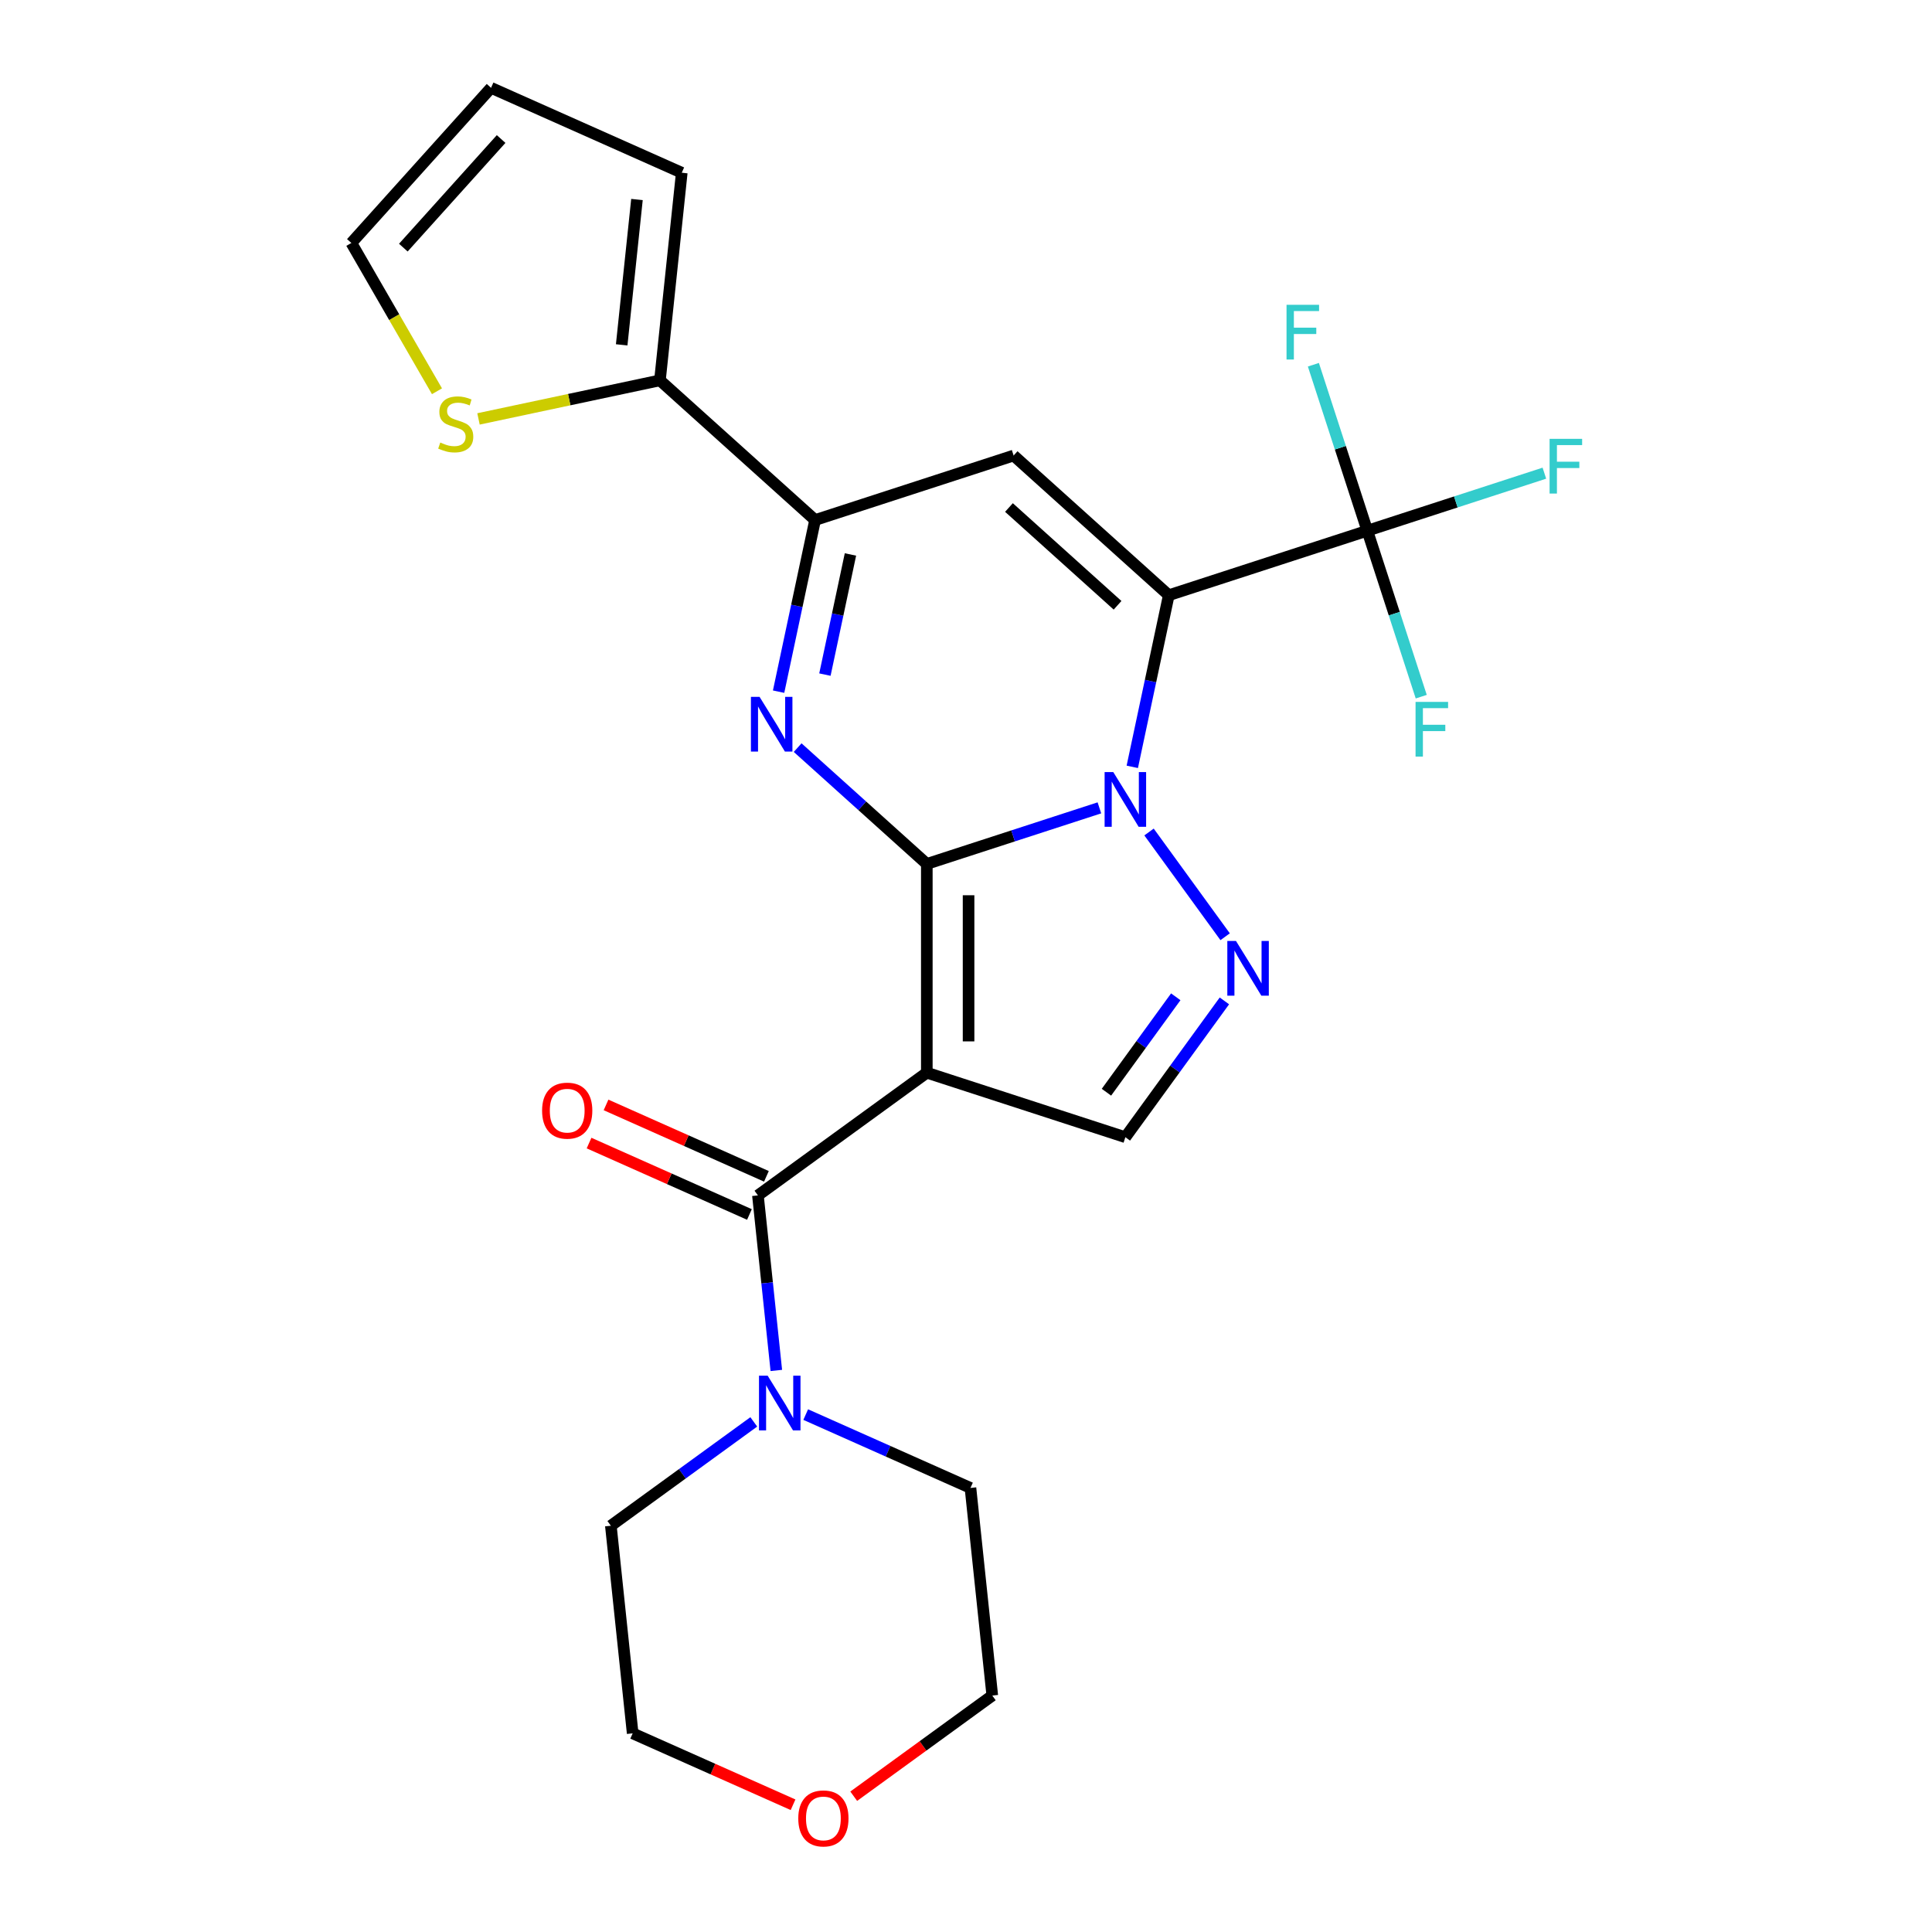 <?xml version='1.0' encoding='iso-8859-1'?>
<svg version='1.1' baseProfile='full'
              xmlns='http://www.w3.org/2000/svg'
                      xmlns:rdkit='http://www.rdkit.org/xml'
                      xmlns:xlink='http://www.w3.org/1999/xlink'
                  xml:space='preserve'
width='1000px' height='1000px' viewBox='0 0 1000 1000'>
<!-- END OF HEADER -->
<rect style='opacity:1.0;fill:#FFFFFF;stroke:none' width='1000' height='1000' x='0' y='0'> </rect>
<path class='bond-0' d='M 479.719,447.17 L 524.382,432.658' style='fill:none;fill-rule:evenodd;stroke:#000000;stroke-width:6px;stroke-linecap:butt;stroke-linejoin:miter;stroke-opacity:1' />
<path class='bond-0' d='M 524.382,432.658 L 569.045,418.146' style='fill:none;fill-rule:evenodd;stroke:#0000FF;stroke-width:6px;stroke-linecap:butt;stroke-linejoin:miter;stroke-opacity:1' />
<path class='bond-2' d='M 479.719,447.17 L 479.719,555.225' style='fill:none;fill-rule:evenodd;stroke:#000000;stroke-width:6px;stroke-linecap:butt;stroke-linejoin:miter;stroke-opacity:1' />
<path class='bond-2' d='M 501.33,463.378 L 501.33,539.017' style='fill:none;fill-rule:evenodd;stroke:#000000;stroke-width:6px;stroke-linecap:butt;stroke-linejoin:miter;stroke-opacity:1' />
<path class='bond-3' d='M 479.719,447.17 L 446.289,417.069' style='fill:none;fill-rule:evenodd;stroke:#000000;stroke-width:6px;stroke-linecap:butt;stroke-linejoin:miter;stroke-opacity:1' />
<path class='bond-3' d='M 446.289,417.069 L 412.859,386.969' style='fill:none;fill-rule:evenodd;stroke:#0000FF;stroke-width:6px;stroke-linecap:butt;stroke-linejoin:miter;stroke-opacity:1' />
<path class='bond-1' d='M 586.07,396.917 L 595.511,352.501' style='fill:none;fill-rule:evenodd;stroke:#0000FF;stroke-width:6px;stroke-linecap:butt;stroke-linejoin:miter;stroke-opacity:1' />
<path class='bond-1' d='M 595.511,352.501 L 604.952,308.084' style='fill:none;fill-rule:evenodd;stroke:#000000;stroke-width:6px;stroke-linecap:butt;stroke-linejoin:miter;stroke-opacity:1' />
<path class='bond-5' d='M 594.737,430.64 L 634.128,484.857' style='fill:none;fill-rule:evenodd;stroke:#0000FF;stroke-width:6px;stroke-linecap:butt;stroke-linejoin:miter;stroke-opacity:1' />
<path class='bond-8' d='M 604.952,308.084 L 707.719,274.693' style='fill:none;fill-rule:evenodd;stroke:#000000;stroke-width:6px;stroke-linecap:butt;stroke-linejoin:miter;stroke-opacity:1' />
<path class='bond-26' d='M 604.952,308.084 L 524.651,235.781' style='fill:none;fill-rule:evenodd;stroke:#000000;stroke-width:6px;stroke-linecap:butt;stroke-linejoin:miter;stroke-opacity:1' />
<path class='bond-26' d='M 578.446,313.299 L 522.236,262.687' style='fill:none;fill-rule:evenodd;stroke:#000000;stroke-width:6px;stroke-linecap:butt;stroke-linejoin:miter;stroke-opacity:1' />
<path class='bond-6' d='M 479.719,555.225 L 392.3,618.739' style='fill:none;fill-rule:evenodd;stroke:#000000;stroke-width:6px;stroke-linecap:butt;stroke-linejoin:miter;stroke-opacity:1' />
<path class='bond-9' d='M 479.719,555.225 L 582.486,588.616' style='fill:none;fill-rule:evenodd;stroke:#000000;stroke-width:6px;stroke-linecap:butt;stroke-linejoin:miter;stroke-opacity:1' />
<path class='bond-7' d='M 403.002,358.005 L 412.443,313.588' style='fill:none;fill-rule:evenodd;stroke:#0000FF;stroke-width:6px;stroke-linecap:butt;stroke-linejoin:miter;stroke-opacity:1' />
<path class='bond-7' d='M 412.443,313.588 L 421.884,269.172' style='fill:none;fill-rule:evenodd;stroke:#000000;stroke-width:6px;stroke-linecap:butt;stroke-linejoin:miter;stroke-opacity:1' />
<path class='bond-7' d='M 426.973,349.173 L 433.582,318.082' style='fill:none;fill-rule:evenodd;stroke:#0000FF;stroke-width:6px;stroke-linecap:butt;stroke-linejoin:miter;stroke-opacity:1' />
<path class='bond-7' d='M 433.582,318.082 L 440.191,286.99' style='fill:none;fill-rule:evenodd;stroke:#000000;stroke-width:6px;stroke-linecap:butt;stroke-linejoin:miter;stroke-opacity:1' />
<path class='bond-4' d='M 524.651,235.781 L 421.884,269.172' style='fill:none;fill-rule:evenodd;stroke:#000000;stroke-width:6px;stroke-linecap:butt;stroke-linejoin:miter;stroke-opacity:1' />
<path class='bond-25' d='M 633.749,518.059 L 608.118,553.338' style='fill:none;fill-rule:evenodd;stroke:#0000FF;stroke-width:6px;stroke-linecap:butt;stroke-linejoin:miter;stroke-opacity:1' />
<path class='bond-25' d='M 608.118,553.338 L 582.486,588.616' style='fill:none;fill-rule:evenodd;stroke:#000000;stroke-width:6px;stroke-linecap:butt;stroke-linejoin:miter;stroke-opacity:1' />
<path class='bond-25' d='M 608.576,515.94 L 590.634,540.635' style='fill:none;fill-rule:evenodd;stroke:#0000FF;stroke-width:6px;stroke-linecap:butt;stroke-linejoin:miter;stroke-opacity:1' />
<path class='bond-25' d='M 590.634,540.635 L 572.692,565.33' style='fill:none;fill-rule:evenodd;stroke:#000000;stroke-width:6px;stroke-linecap:butt;stroke-linejoin:miter;stroke-opacity:1' />
<path class='bond-10' d='M 392.3,618.739 L 397.062,664.04' style='fill:none;fill-rule:evenodd;stroke:#000000;stroke-width:6px;stroke-linecap:butt;stroke-linejoin:miter;stroke-opacity:1' />
<path class='bond-10' d='M 397.062,664.04 L 401.823,709.341' style='fill:none;fill-rule:evenodd;stroke:#0000FF;stroke-width:6px;stroke-linecap:butt;stroke-linejoin:miter;stroke-opacity:1' />
<path class='bond-13' d='M 396.695,608.868 L 355.189,590.388' style='fill:none;fill-rule:evenodd;stroke:#000000;stroke-width:6px;stroke-linecap:butt;stroke-linejoin:miter;stroke-opacity:1' />
<path class='bond-13' d='M 355.189,590.388 L 313.683,571.908' style='fill:none;fill-rule:evenodd;stroke:#FF0000;stroke-width:6px;stroke-linecap:butt;stroke-linejoin:miter;stroke-opacity:1' />
<path class='bond-13' d='M 387.905,628.61 L 346.399,610.131' style='fill:none;fill-rule:evenodd;stroke:#000000;stroke-width:6px;stroke-linecap:butt;stroke-linejoin:miter;stroke-opacity:1' />
<path class='bond-13' d='M 346.399,610.131 L 304.893,591.651' style='fill:none;fill-rule:evenodd;stroke:#FF0000;stroke-width:6px;stroke-linecap:butt;stroke-linejoin:miter;stroke-opacity:1' />
<path class='bond-11' d='M 421.884,269.172 L 341.583,196.869' style='fill:none;fill-rule:evenodd;stroke:#000000;stroke-width:6px;stroke-linecap:butt;stroke-linejoin:miter;stroke-opacity:1' />
<path class='bond-17' d='M 707.719,274.693 L 753.542,259.804' style='fill:none;fill-rule:evenodd;stroke:#000000;stroke-width:6px;stroke-linecap:butt;stroke-linejoin:miter;stroke-opacity:1' />
<path class='bond-17' d='M 753.542,259.804 L 799.365,244.916' style='fill:none;fill-rule:evenodd;stroke:#33CCCC;stroke-width:6px;stroke-linecap:butt;stroke-linejoin:miter;stroke-opacity:1' />
<path class='bond-18' d='M 707.719,274.693 L 693.763,231.74' style='fill:none;fill-rule:evenodd;stroke:#000000;stroke-width:6px;stroke-linecap:butt;stroke-linejoin:miter;stroke-opacity:1' />
<path class='bond-18' d='M 693.763,231.74 L 679.807,188.787' style='fill:none;fill-rule:evenodd;stroke:#33CCCC;stroke-width:6px;stroke-linecap:butt;stroke-linejoin:miter;stroke-opacity:1' />
<path class='bond-19' d='M 707.719,274.693 L 721.675,317.646' style='fill:none;fill-rule:evenodd;stroke:#000000;stroke-width:6px;stroke-linecap:butt;stroke-linejoin:miter;stroke-opacity:1' />
<path class='bond-19' d='M 721.675,317.646 L 735.632,360.599' style='fill:none;fill-rule:evenodd;stroke:#33CCCC;stroke-width:6px;stroke-linecap:butt;stroke-linejoin:miter;stroke-opacity:1' />
<path class='bond-21' d='M 417.036,732.187 L 459.673,751.17' style='fill:none;fill-rule:evenodd;stroke:#0000FF;stroke-width:6px;stroke-linecap:butt;stroke-linejoin:miter;stroke-opacity:1' />
<path class='bond-21' d='M 459.673,751.17 L 502.309,770.153' style='fill:none;fill-rule:evenodd;stroke:#000000;stroke-width:6px;stroke-linecap:butt;stroke-linejoin:miter;stroke-opacity:1' />
<path class='bond-22' d='M 390.154,735.968 L 353.165,762.842' style='fill:none;fill-rule:evenodd;stroke:#0000FF;stroke-width:6px;stroke-linecap:butt;stroke-linejoin:miter;stroke-opacity:1' />
<path class='bond-22' d='M 353.165,762.842 L 316.176,789.716' style='fill:none;fill-rule:evenodd;stroke:#000000;stroke-width:6px;stroke-linecap:butt;stroke-linejoin:miter;stroke-opacity:1' />
<path class='bond-12' d='M 341.583,196.869 L 294.627,206.849' style='fill:none;fill-rule:evenodd;stroke:#000000;stroke-width:6px;stroke-linecap:butt;stroke-linejoin:miter;stroke-opacity:1' />
<path class='bond-12' d='M 294.627,206.849 L 247.67,216.83' style='fill:none;fill-rule:evenodd;stroke:#CCCC00;stroke-width:6px;stroke-linecap:butt;stroke-linejoin:miter;stroke-opacity:1' />
<path class='bond-14' d='M 341.583,196.869 L 352.878,89.405' style='fill:none;fill-rule:evenodd;stroke:#000000;stroke-width:6px;stroke-linecap:butt;stroke-linejoin:miter;stroke-opacity:1' />
<path class='bond-14' d='M 321.785,178.49 L 329.691,103.265' style='fill:none;fill-rule:evenodd;stroke:#000000;stroke-width:6px;stroke-linecap:butt;stroke-linejoin:miter;stroke-opacity:1' />
<path class='bond-15' d='M 226.177,202.513 L 204.019,164.134' style='fill:none;fill-rule:evenodd;stroke:#CCCC00;stroke-width:6px;stroke-linecap:butt;stroke-linejoin:miter;stroke-opacity:1' />
<path class='bond-15' d='M 204.019,164.134 L 181.861,125.756' style='fill:none;fill-rule:evenodd;stroke:#000000;stroke-width:6px;stroke-linecap:butt;stroke-linejoin:miter;stroke-opacity:1' />
<path class='bond-16' d='M 352.878,89.405 L 254.164,45.455' style='fill:none;fill-rule:evenodd;stroke:#000000;stroke-width:6px;stroke-linecap:butt;stroke-linejoin:miter;stroke-opacity:1' />
<path class='bond-27' d='M 181.861,125.756 L 254.164,45.455' style='fill:none;fill-rule:evenodd;stroke:#000000;stroke-width:6px;stroke-linecap:butt;stroke-linejoin:miter;stroke-opacity:1' />
<path class='bond-27' d='M 208.766,128.171 L 259.379,71.96' style='fill:none;fill-rule:evenodd;stroke:#000000;stroke-width:6px;stroke-linecap:butt;stroke-linejoin:miter;stroke-opacity:1' />
<path class='bond-20' d='M 410.483,934.139 L 368.977,915.66' style='fill:none;fill-rule:evenodd;stroke:#FF0000;stroke-width:6px;stroke-linecap:butt;stroke-linejoin:miter;stroke-opacity:1' />
<path class='bond-20' d='M 368.977,915.66 L 327.471,897.18' style='fill:none;fill-rule:evenodd;stroke:#000000;stroke-width:6px;stroke-linecap:butt;stroke-linejoin:miter;stroke-opacity:1' />
<path class='bond-28' d='M 441.886,929.722 L 477.745,903.67' style='fill:none;fill-rule:evenodd;stroke:#FF0000;stroke-width:6px;stroke-linecap:butt;stroke-linejoin:miter;stroke-opacity:1' />
<path class='bond-28' d='M 477.745,903.67 L 513.604,877.617' style='fill:none;fill-rule:evenodd;stroke:#000000;stroke-width:6px;stroke-linecap:butt;stroke-linejoin:miter;stroke-opacity:1' />
<path class='bond-23' d='M 502.309,770.153 L 513.604,877.617' style='fill:none;fill-rule:evenodd;stroke:#000000;stroke-width:6px;stroke-linecap:butt;stroke-linejoin:miter;stroke-opacity:1' />
<path class='bond-24' d='M 316.176,789.716 L 327.471,897.18' style='fill:none;fill-rule:evenodd;stroke:#000000;stroke-width:6px;stroke-linecap:butt;stroke-linejoin:miter;stroke-opacity:1' />
<path  class='atom-1' d='M 576.226 399.619
L 585.506 414.619
Q 586.426 416.099, 587.906 418.779
Q 589.386 421.459, 589.466 421.619
L 589.466 399.619
L 593.226 399.619
L 593.226 427.939
L 589.346 427.939
L 579.386 411.539
Q 578.226 409.619, 576.986 407.419
Q 575.786 405.219, 575.426 404.539
L 575.426 427.939
L 571.746 427.939
L 571.746 399.619
L 576.226 399.619
' fill='#0000FF'/>
<path  class='atom-4' d='M 393.158 360.706
L 402.438 375.706
Q 403.358 377.186, 404.838 379.866
Q 406.318 382.546, 406.398 382.706
L 406.398 360.706
L 410.158 360.706
L 410.158 389.026
L 406.278 389.026
L 396.318 372.626
Q 395.158 370.706, 393.918 368.506
Q 392.718 366.306, 392.358 365.626
L 392.358 389.026
L 388.678 389.026
L 388.678 360.706
L 393.158 360.706
' fill='#0000FF'/>
<path  class='atom-6' d='M 639.74 487.038
L 649.02 502.038
Q 649.94 503.518, 651.42 506.198
Q 652.9 508.878, 652.98 509.038
L 652.98 487.038
L 656.74 487.038
L 656.74 515.358
L 652.86 515.358
L 642.9 498.958
Q 641.74 497.038, 640.5 494.838
Q 639.3 492.638, 638.94 491.958
L 638.94 515.358
L 635.26 515.358
L 635.26 487.038
L 639.74 487.038
' fill='#0000FF'/>
<path  class='atom-11' d='M 397.335 712.043
L 406.615 727.043
Q 407.535 728.523, 409.015 731.203
Q 410.495 733.883, 410.575 734.043
L 410.575 712.043
L 414.335 712.043
L 414.335 740.363
L 410.455 740.363
L 400.495 723.963
Q 399.335 722.043, 398.095 719.843
Q 396.895 717.643, 396.535 716.963
L 396.535 740.363
L 392.855 740.363
L 392.855 712.043
L 397.335 712.043
' fill='#0000FF'/>
<path  class='atom-13' d='M 227.889 229.055
Q 228.209 229.175, 229.529 229.735
Q 230.849 230.295, 232.289 230.655
Q 233.769 230.975, 235.209 230.975
Q 237.889 230.975, 239.449 229.695
Q 241.009 228.375, 241.009 226.095
Q 241.009 224.535, 240.209 223.575
Q 239.449 222.615, 238.249 222.095
Q 237.049 221.575, 235.049 220.975
Q 232.529 220.215, 231.009 219.495
Q 229.529 218.775, 228.449 217.255
Q 227.409 215.735, 227.409 213.175
Q 227.409 209.615, 229.809 207.415
Q 232.249 205.215, 237.049 205.215
Q 240.329 205.215, 244.049 206.775
L 243.129 209.855
Q 239.729 208.455, 237.169 208.455
Q 234.409 208.455, 232.889 209.615
Q 231.369 210.735, 231.409 212.695
Q 231.409 214.215, 232.169 215.135
Q 232.969 216.055, 234.089 216.575
Q 235.249 217.095, 237.169 217.695
Q 239.729 218.495, 241.249 219.295
Q 242.769 220.095, 243.849 221.735
Q 244.969 223.335, 244.969 226.095
Q 244.969 230.015, 242.329 232.135
Q 239.729 234.215, 235.369 234.215
Q 232.849 234.215, 230.929 233.655
Q 229.049 233.135, 226.809 232.215
L 227.889 229.055
' fill='#CCCC00'/>
<path  class='atom-14' d='M 280.586 574.869
Q 280.586 568.069, 283.946 564.269
Q 287.306 560.469, 293.586 560.469
Q 299.866 560.469, 303.226 564.269
Q 306.586 568.069, 306.586 574.869
Q 306.586 581.749, 303.186 585.669
Q 299.786 589.549, 293.586 589.549
Q 287.346 589.549, 283.946 585.669
Q 280.586 581.789, 280.586 574.869
M 293.586 586.349
Q 297.906 586.349, 300.226 583.469
Q 302.586 580.549, 302.586 574.869
Q 302.586 569.309, 300.226 566.509
Q 297.906 563.669, 293.586 563.669
Q 289.266 563.669, 286.906 566.469
Q 284.586 569.269, 284.586 574.869
Q 284.586 580.589, 286.906 583.469
Q 289.266 586.349, 293.586 586.349
' fill='#FF0000'/>
<path  class='atom-18' d='M 802.066 227.142
L 818.906 227.142
L 818.906 230.382
L 805.866 230.382
L 805.866 238.982
L 817.466 238.982
L 817.466 242.262
L 805.866 242.262
L 805.866 255.462
L 802.066 255.462
L 802.066 227.142
' fill='#33CCCC'/>
<path  class='atom-19' d='M 665.908 157.766
L 682.748 157.766
L 682.748 161.006
L 669.708 161.006
L 669.708 169.606
L 681.308 169.606
L 681.308 172.886
L 669.708 172.886
L 669.708 186.086
L 665.908 186.086
L 665.908 157.766
' fill='#33CCCC'/>
<path  class='atom-20' d='M 732.69 363.3
L 749.53 363.3
L 749.53 366.54
L 736.49 366.54
L 736.49 375.14
L 748.09 375.14
L 748.09 378.42
L 736.49 378.42
L 736.49 391.62
L 732.69 391.62
L 732.69 363.3
' fill='#33CCCC'/>
<path  class='atom-21' d='M 413.185 941.21
Q 413.185 934.41, 416.545 930.61
Q 419.905 926.81, 426.185 926.81
Q 432.465 926.81, 435.825 930.61
Q 439.185 934.41, 439.185 941.21
Q 439.185 948.09, 435.785 952.01
Q 432.385 955.89, 426.185 955.89
Q 419.945 955.89, 416.545 952.01
Q 413.185 948.13, 413.185 941.21
M 426.185 952.69
Q 430.505 952.69, 432.825 949.81
Q 435.185 946.89, 435.185 941.21
Q 435.185 935.65, 432.825 932.85
Q 430.505 930.01, 426.185 930.01
Q 421.865 930.01, 419.505 932.81
Q 417.185 935.61, 417.185 941.21
Q 417.185 946.93, 419.505 949.81
Q 421.865 952.69, 426.185 952.69
' fill='#FF0000'/>
</svg>
